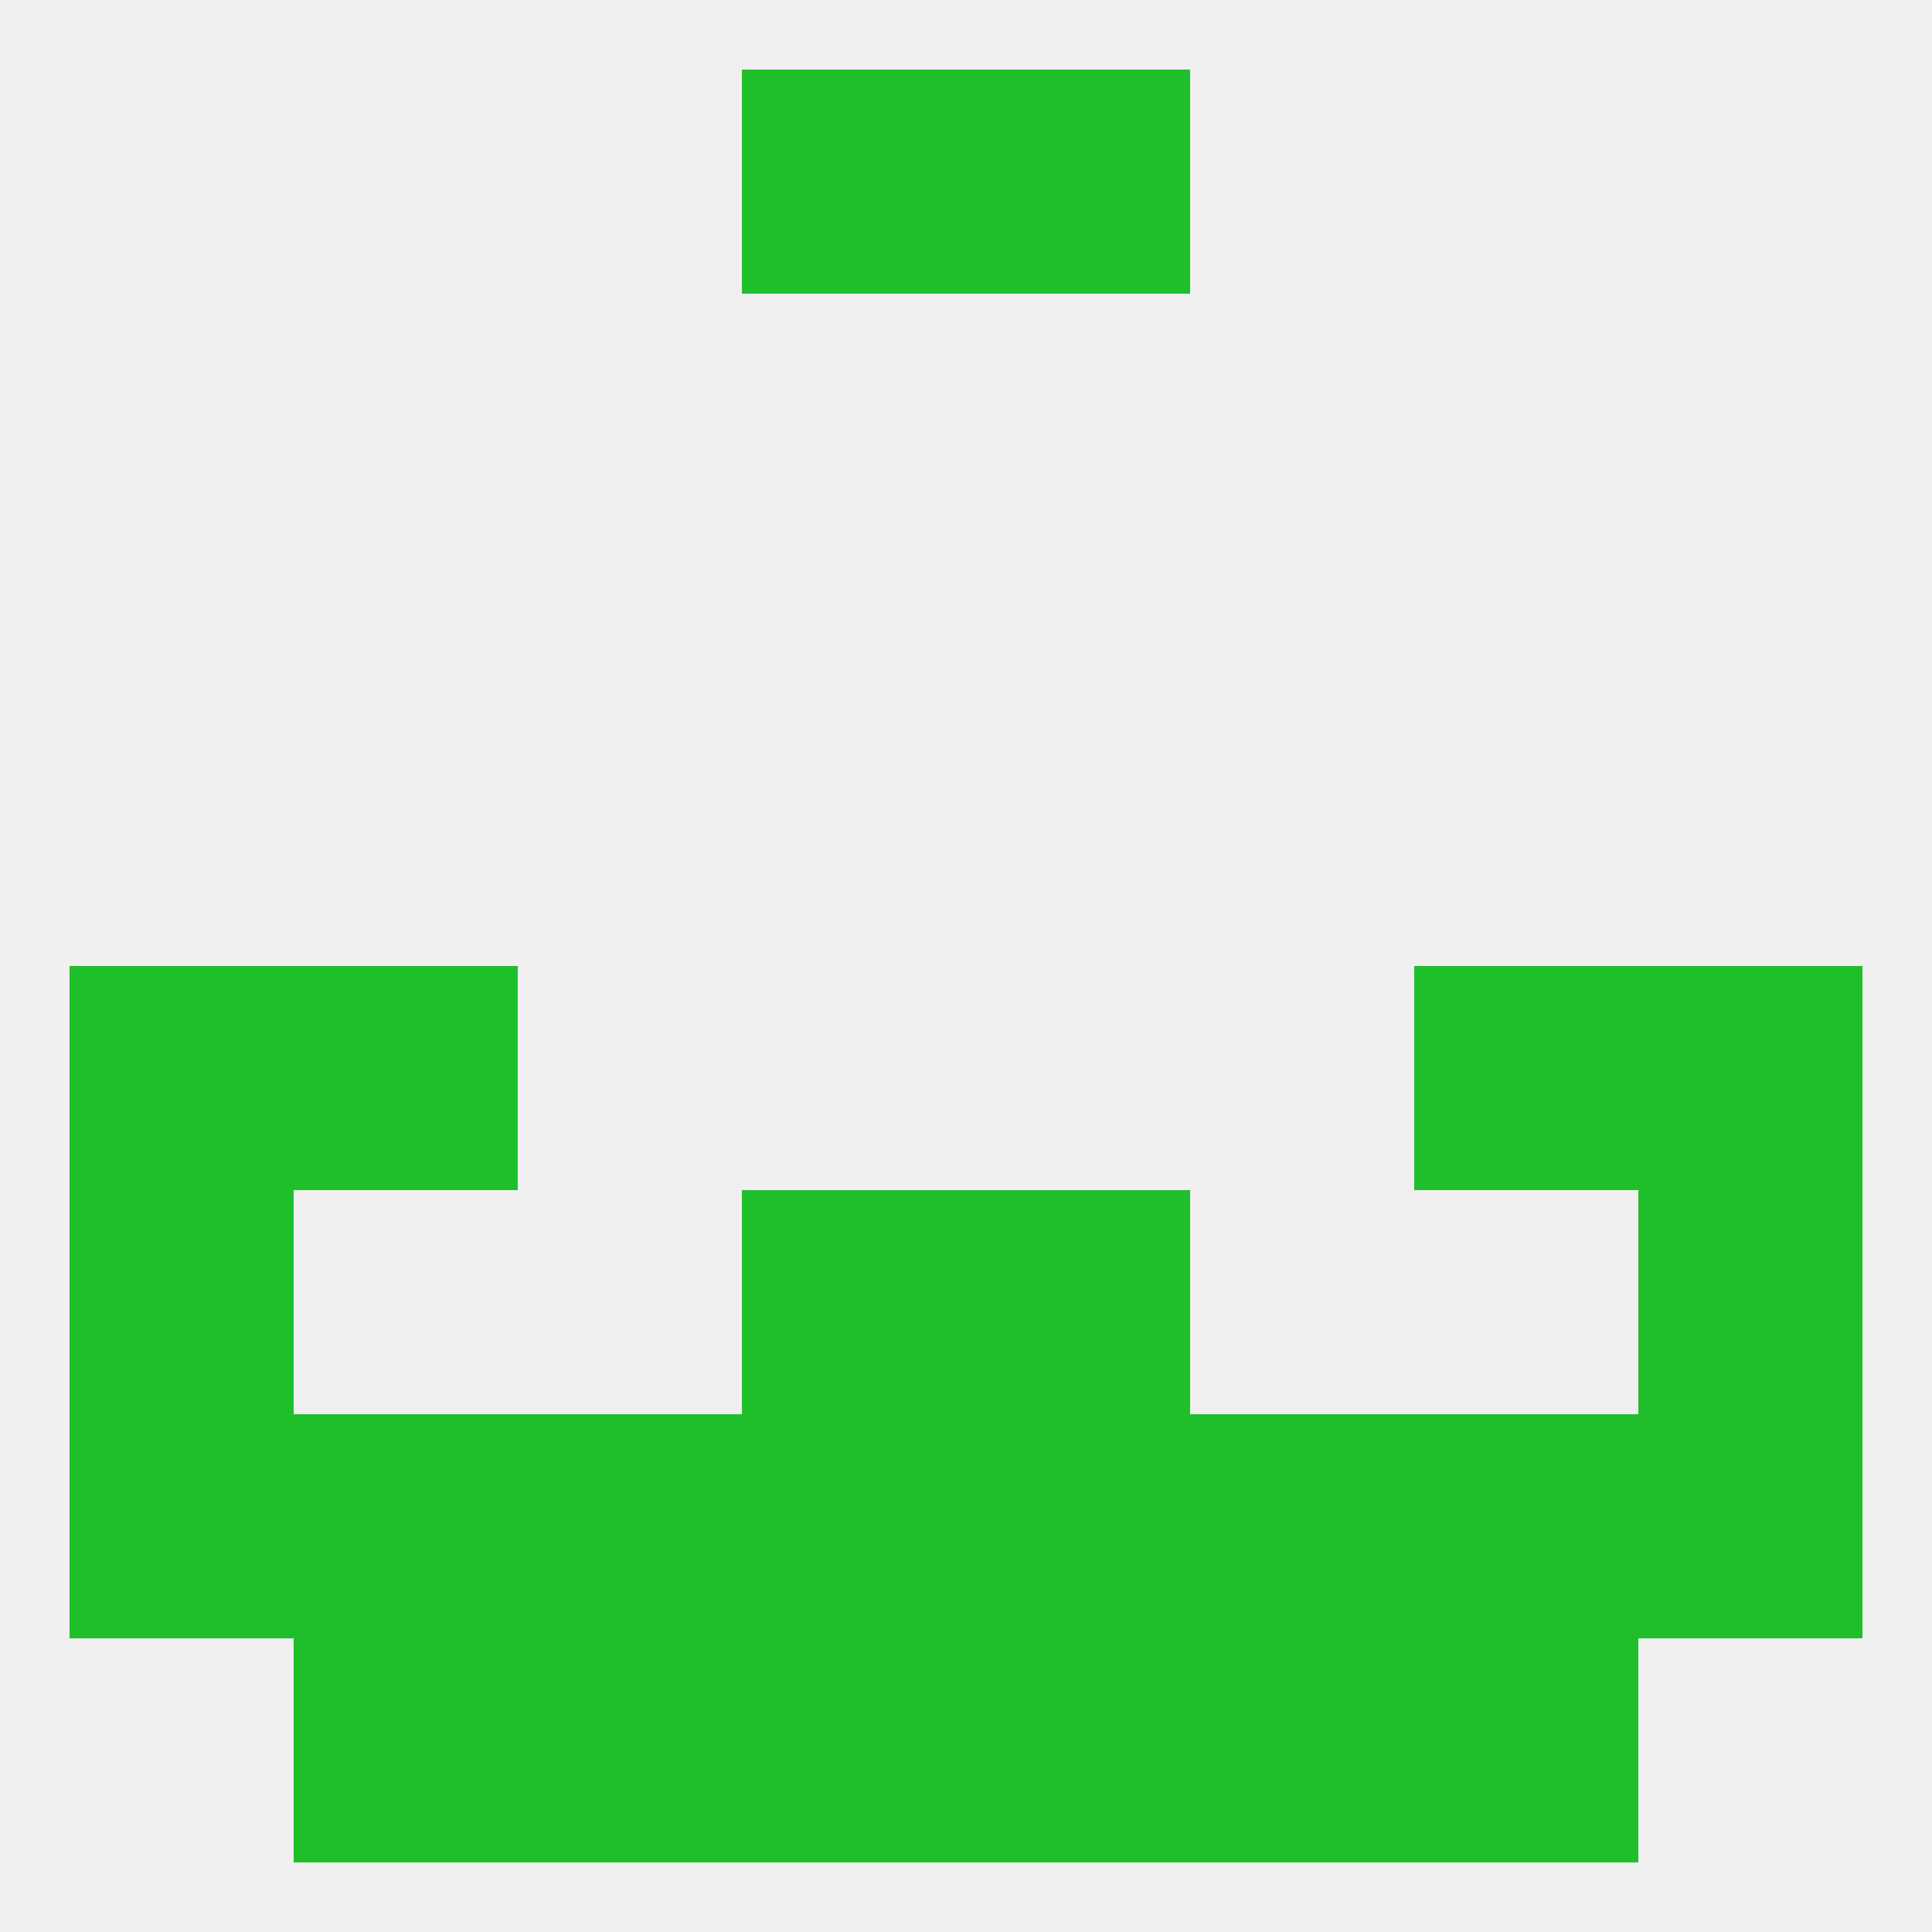 
<!--   <?xml version="1.0"?> -->
<svg version="1.1" baseprofile="full" xmlns="http://www.w3.org/2000/svg" xmlns:xlink="http://www.w3.org/1999/xlink" xmlns:ev="http://www.w3.org/2001/xml-events" width="250" height="250" viewBox="0 0 250 250" >
	<rect width="100%" height="100%" fill="rgba(240,240,240,255)"/>

	<rect x="96" y="154" width="29" height="29" fill="rgba(33,190,44,255)"/>
	<rect x="125" y="154" width="29" height="29" fill="rgba(33,190,44,255)"/>
	<rect x="9" y="154" width="29" height="29" fill="rgba(33,190,44,255)"/>
	<rect x="212" y="154" width="29" height="29" fill="rgba(33,190,44,255)"/>
	<rect x="212" y="183" width="29" height="29" fill="rgba(33,190,44,255)"/>
	<rect x="96" y="183" width="29" height="29" fill="rgba(33,190,44,255)"/>
	<rect x="125" y="183" width="29" height="29" fill="rgba(33,190,44,255)"/>
	<rect x="38" y="183" width="29" height="29" fill="rgba(33,190,44,255)"/>
	<rect x="183" y="183" width="29" height="29" fill="rgba(33,190,44,255)"/>
	<rect x="9" y="183" width="29" height="29" fill="rgba(33,190,44,255)"/>
	<rect x="67" y="183" width="29" height="29" fill="rgba(33,190,44,255)"/>
	<rect x="154" y="183" width="29" height="29" fill="rgba(33,190,44,255)"/>
	<rect x="183" y="212" width="29" height="29" fill="rgba(33,190,44,255)"/>
	<rect x="96" y="212" width="29" height="29" fill="rgba(33,190,44,255)"/>
	<rect x="125" y="212" width="29" height="29" fill="rgba(33,190,44,255)"/>
	<rect x="67" y="212" width="29" height="29" fill="rgba(33,190,44,255)"/>
	<rect x="154" y="212" width="29" height="29" fill="rgba(33,190,44,255)"/>
	<rect x="38" y="212" width="29" height="29" fill="rgba(33,190,44,255)"/>
	<rect x="96" y="9" width="29" height="29" fill="rgba(33,190,44,255)"/>
	<rect x="125" y="9" width="29" height="29" fill="rgba(33,190,44,255)"/>
	<rect x="9" y="125" width="29" height="29" fill="rgba(33,190,44,255)"/>
	<rect x="212" y="125" width="29" height="29" fill="rgba(33,190,44,255)"/>
	<rect x="38" y="125" width="29" height="29" fill="rgba(33,190,44,255)"/>
	<rect x="183" y="125" width="29" height="29" fill="rgba(33,190,44,255)"/>
</svg>
